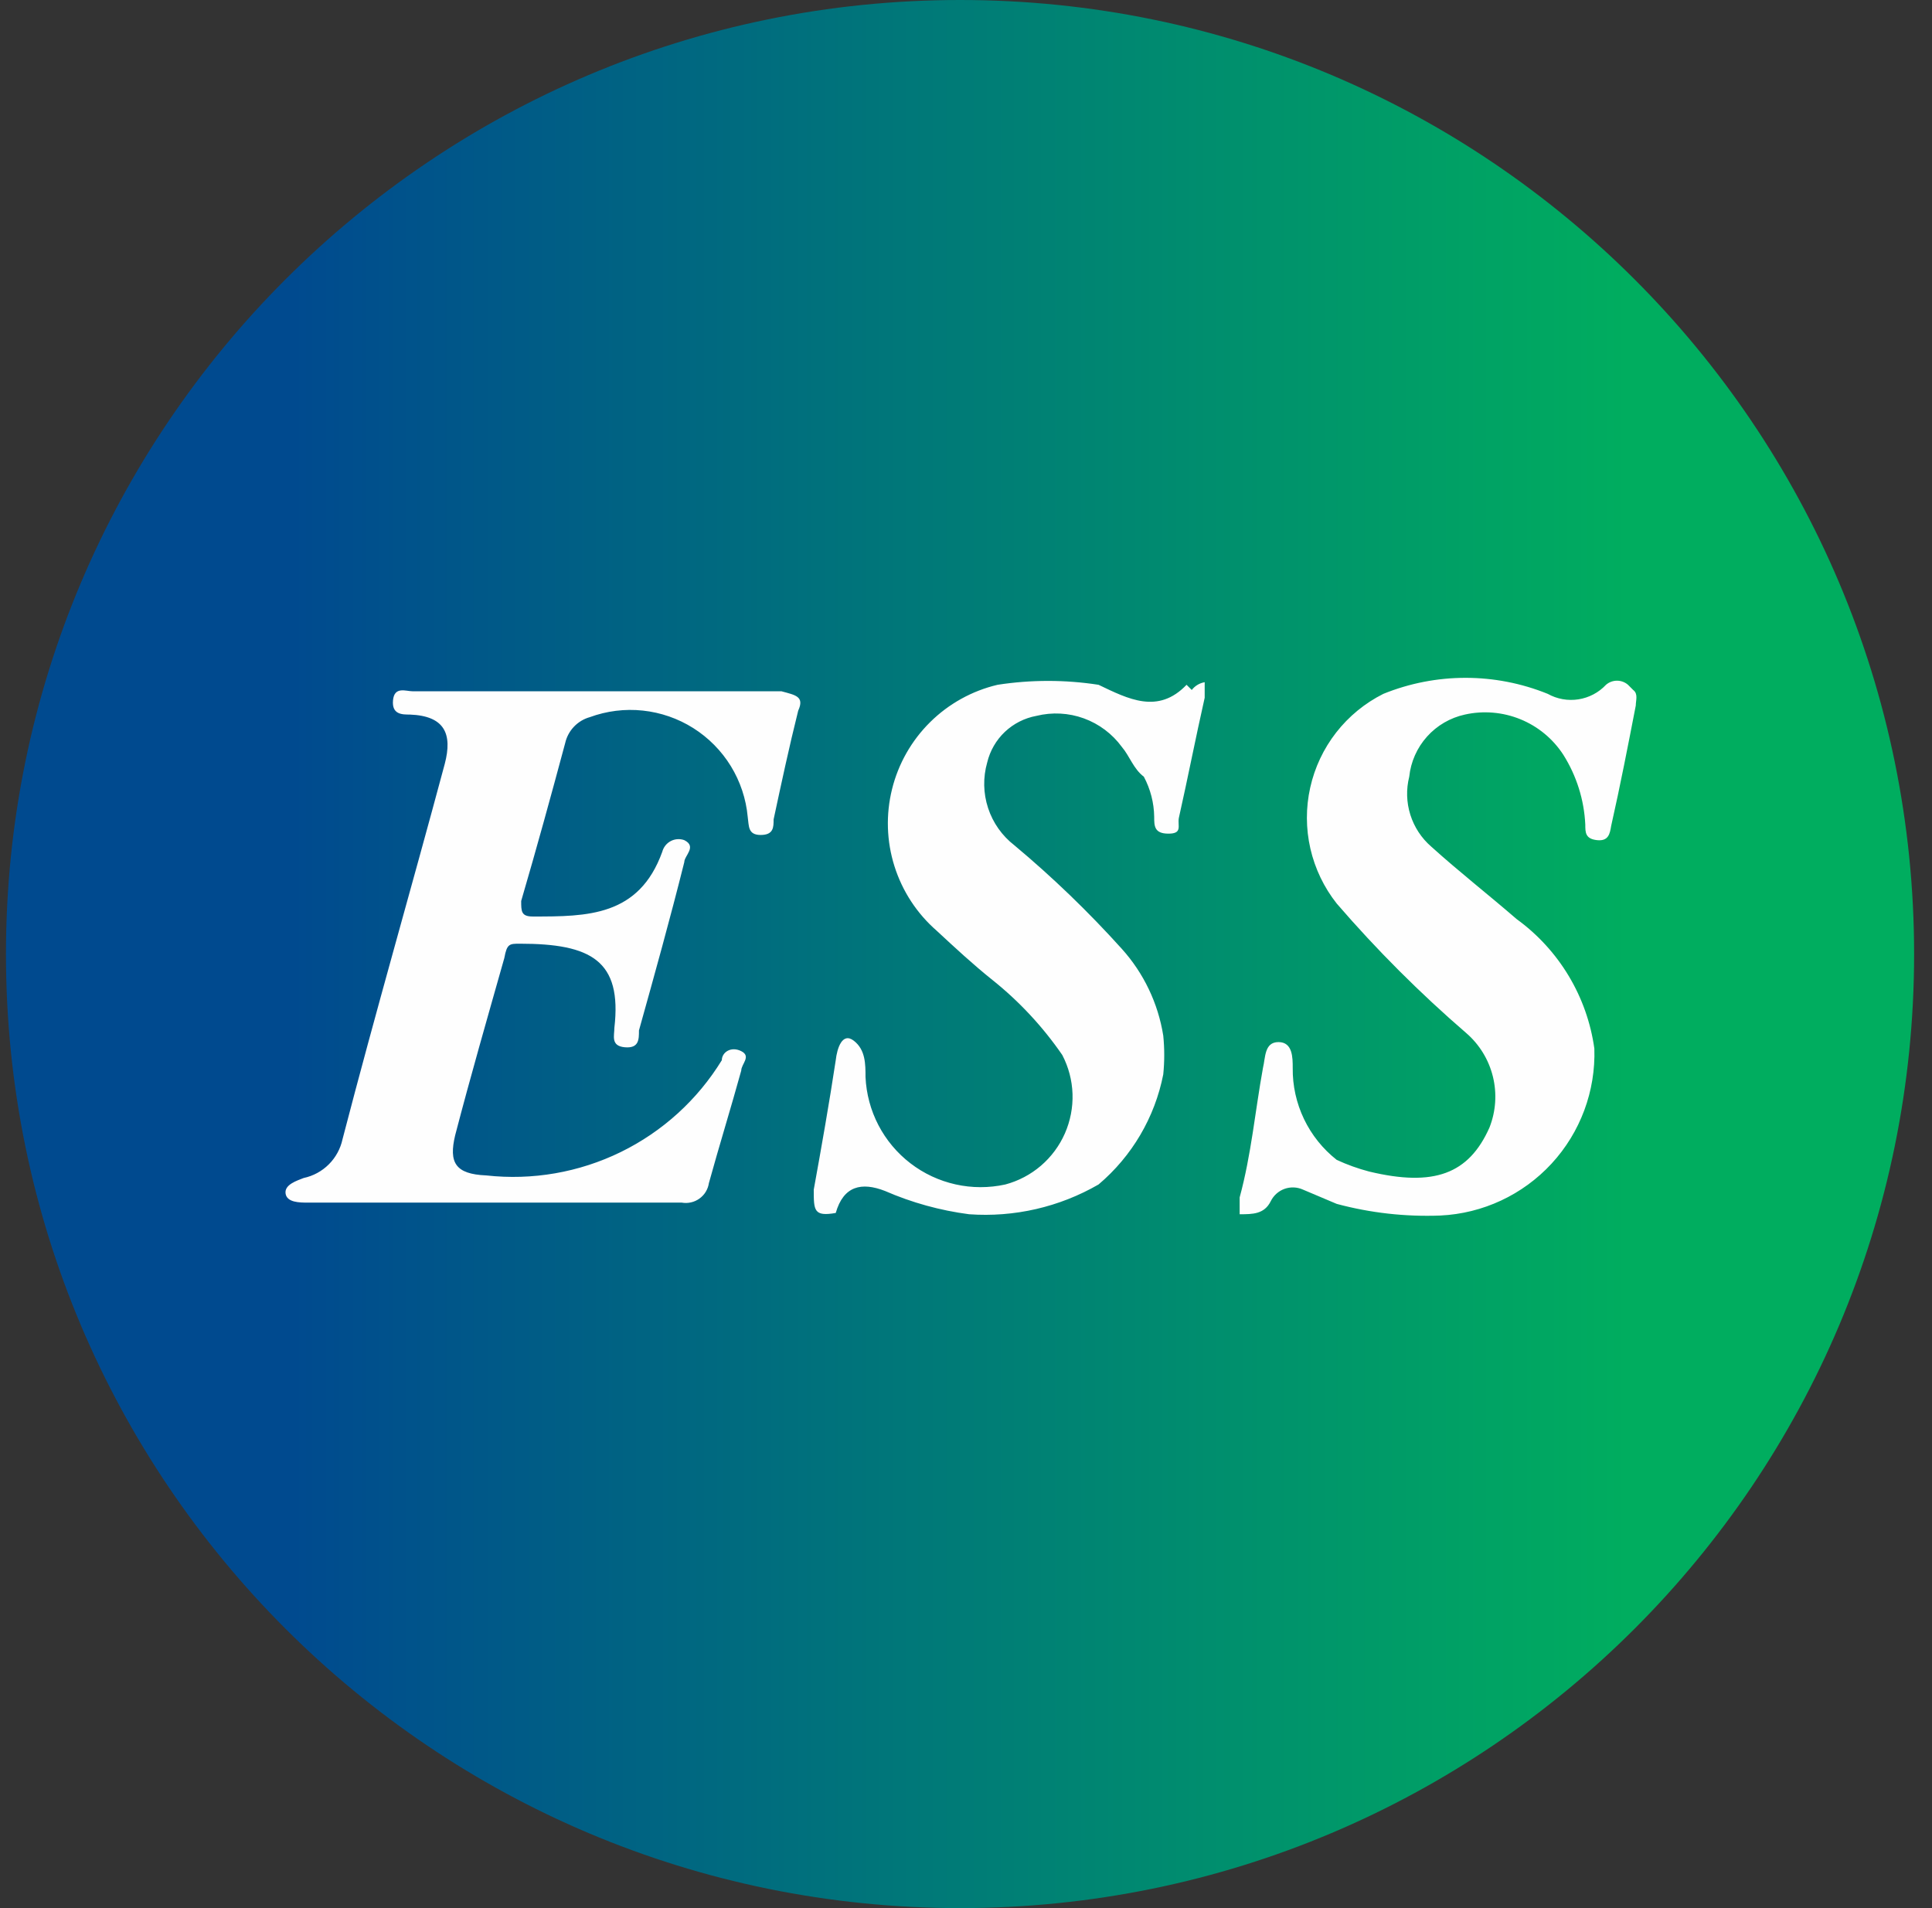 <svg width="81" height="80" viewBox="0 0 81 80" fill="none" xmlns="http://www.w3.org/2000/svg">
<rect x="0" y="0" width="81" height="80" fill="#333333" stroke="none"/>
<g clip-path="url(#clip0_10005_989)">
<path d="M40.25 80C62.341 80 80.25 62.091 80.25 40C80.25 17.909 62.341 0 40.25 0C18.159 0 0.25 17.909 0.25 40C0.25 62.091 18.159 80 40.25 80Z" fill="url(#paint0_linear_10005_989)"/>
<path d="M33.465 29.796C33.085 31.316 32.76 32.836 32.434 34.355C32.434 34.681 32.434 35.007 31.891 35.007C31.349 35.007 31.403 34.627 31.348 34.247C31.279 33.493 31.036 32.766 30.641 32.121C30.245 31.476 29.706 30.931 29.067 30.527C28.427 30.123 27.703 29.872 26.95 29.792C26.198 29.712 25.437 29.807 24.727 30.068C24.473 30.139 24.244 30.278 24.062 30.469C23.881 30.66 23.754 30.896 23.696 31.153C23.099 33.379 22.502 35.549 21.851 37.775C21.851 38.209 21.85 38.426 22.339 38.426C24.618 38.426 26.789 38.426 27.766 35.712C27.791 35.617 27.835 35.528 27.896 35.451C27.956 35.374 28.033 35.31 28.12 35.264C28.206 35.218 28.302 35.191 28.4 35.184C28.498 35.177 28.597 35.191 28.689 35.224C29.232 35.495 28.689 35.875 28.689 36.146C28.092 38.535 27.441 40.868 26.789 43.202C26.789 43.582 26.79 43.962 26.192 43.908C25.596 43.853 25.758 43.419 25.758 43.093C26.084 40.271 24.781 39.566 21.796 39.566C21.362 39.566 21.253 39.566 21.145 40.163C20.439 42.659 19.734 45.102 19.083 47.598C18.811 48.738 19.082 49.227 20.385 49.281C22.32 49.496 24.277 49.156 26.026 48.301C27.775 47.446 29.245 46.11 30.263 44.45C30.263 44.125 30.643 43.853 31.077 44.071C31.511 44.288 31.077 44.613 31.077 44.885C30.643 46.459 30.154 48.032 29.72 49.606C29.701 49.736 29.655 49.859 29.587 49.971C29.519 50.082 29.428 50.178 29.322 50.254C29.216 50.33 29.096 50.384 28.968 50.412C28.841 50.441 28.709 50.444 28.581 50.421H12.895C12.57 50.421 12.027 50.42 11.973 50.041C11.918 49.661 12.461 49.498 12.732 49.389C13.132 49.304 13.498 49.105 13.787 48.816C14.076 48.527 14.275 48.161 14.361 47.761C15.772 42.334 17.237 37.286 18.648 32.022C18.974 30.773 18.648 30.014 17.183 29.959C16.857 29.959 16.423 29.959 16.477 29.362C16.532 28.765 17.02 28.982 17.291 28.982H32.76C33.357 29.145 33.737 29.199 33.465 29.796ZM49.747 28.711C48.553 29.959 47.305 29.308 46.057 28.711C44.654 28.494 43.226 28.494 41.823 28.711C40.755 28.963 39.776 29.505 38.996 30.277C38.215 31.049 37.662 32.022 37.399 33.088C37.135 34.154 37.17 35.272 37.501 36.319C37.832 37.366 38.444 38.302 39.272 39.023C40.032 39.728 40.792 40.434 41.606 41.085C42.733 41.985 43.72 43.046 44.537 44.233C44.8 44.738 44.947 45.295 44.966 45.864C44.984 46.433 44.875 46.999 44.646 47.52C44.417 48.041 44.073 48.504 43.641 48.875C43.209 49.245 42.699 49.514 42.149 49.661C41.461 49.812 40.748 49.811 40.061 49.657C39.374 49.504 38.728 49.202 38.17 48.773C37.611 48.343 37.153 47.797 36.828 47.173C36.503 46.548 36.319 45.86 36.287 45.156C36.287 44.613 36.287 44.016 35.799 43.636C35.31 43.256 35.093 43.962 35.039 44.45C34.768 46.241 34.442 48.087 34.117 49.878C34.117 50.746 34.116 51.018 35.039 50.855C35.365 49.715 36.124 49.552 37.102 49.932C38.226 50.422 39.413 50.75 40.629 50.909C42.523 51.045 44.413 50.61 46.057 49.661C47.459 48.476 48.416 46.849 48.77 45.047C48.825 44.506 48.825 43.961 48.77 43.419C48.554 42.065 47.951 40.802 47.034 39.783C45.636 38.231 44.131 36.78 42.529 35.441C42.013 35.042 41.629 34.498 41.426 33.879C41.222 33.26 41.21 32.594 41.389 31.967C41.507 31.477 41.764 31.031 42.13 30.684C42.497 30.338 42.956 30.105 43.452 30.014C44.111 29.851 44.803 29.887 45.441 30.119C46.079 30.351 46.633 30.768 47.034 31.316C47.359 31.696 47.522 32.239 47.956 32.564C48.233 33.083 48.382 33.66 48.39 34.247C48.39 34.627 48.391 34.952 48.988 34.952C49.585 34.952 49.367 34.627 49.422 34.301C49.801 32.619 50.127 30.936 50.507 29.254C50.507 29.254 50.507 28.765 50.507 28.602C50.292 28.639 50.098 28.755 49.965 28.928L49.747 28.711ZM68.255 28.711C68.127 28.6 67.963 28.539 67.793 28.539C67.624 28.539 67.46 28.6 67.332 28.711C67.026 29.038 66.619 29.252 66.176 29.321C65.734 29.39 65.281 29.309 64.89 29.091C62.68 28.195 60.207 28.195 57.997 29.091C57.226 29.477 56.551 30.031 56.02 30.711C55.49 31.391 55.118 32.181 54.931 33.023C54.743 33.865 54.746 34.738 54.938 35.578C55.131 36.419 55.508 37.207 56.043 37.883C57.717 39.823 59.531 41.637 61.471 43.311C62.024 43.788 62.415 44.426 62.59 45.136C62.765 45.846 62.715 46.592 62.447 47.273C61.579 49.227 60.114 49.769 57.4 49.118C56.934 48.995 56.48 48.832 56.043 48.63C55.461 48.172 54.991 47.586 54.671 46.918C54.351 46.25 54.189 45.517 54.198 44.776C54.198 44.342 54.198 43.691 53.601 43.691C53.004 43.691 53.058 44.342 52.95 44.776C52.624 46.567 52.461 48.412 51.973 50.203V50.909C52.515 50.909 53.004 50.909 53.275 50.366C53.393 50.124 53.6 49.937 53.854 49.845C54.108 49.754 54.387 49.766 54.632 49.878L56.043 50.475C57.458 50.855 58.922 51.019 60.385 50.963C62.166 50.879 63.841 50.097 65.05 48.787C66.258 47.477 66.903 45.743 66.844 43.962C66.694 42.885 66.328 41.849 65.768 40.916C65.209 39.984 64.467 39.174 63.587 38.535C62.393 37.503 61.145 36.526 60.005 35.495C59.595 35.14 59.292 34.678 59.129 34.16C58.966 33.643 58.95 33.09 59.083 32.564C59.148 31.94 59.409 31.352 59.828 30.884C60.247 30.416 60.803 30.093 61.416 29.959C62.193 29.786 63.005 29.855 63.742 30.155C64.479 30.456 65.107 30.974 65.541 31.642C66.097 32.523 66.415 33.532 66.464 34.572C66.464 34.898 66.464 35.169 66.952 35.224C67.441 35.278 67.495 34.952 67.549 34.627C67.929 32.944 68.255 31.262 68.581 29.579C68.581 29.362 68.689 29.091 68.472 28.928L68.255 28.711Z" fill="#FEFEFE"/>
</g>
<defs>
<linearGradient id="paint0_linear_10005_989" x1="0.25" y1="40" x2="80.25" y2="40" gradientUnits="userSpaceOnUse">
<stop offset="0.15" stop-color="#004A8F"/>
<stop offset="0.85" stop-color="#00AD5F"/>
</linearGradient>
<clipPath id="clip0_10005_989">
<rect width="80" height="80" fill="white" transform="translate(0.25)"/>
</clipPath>
</defs>
</svg>
